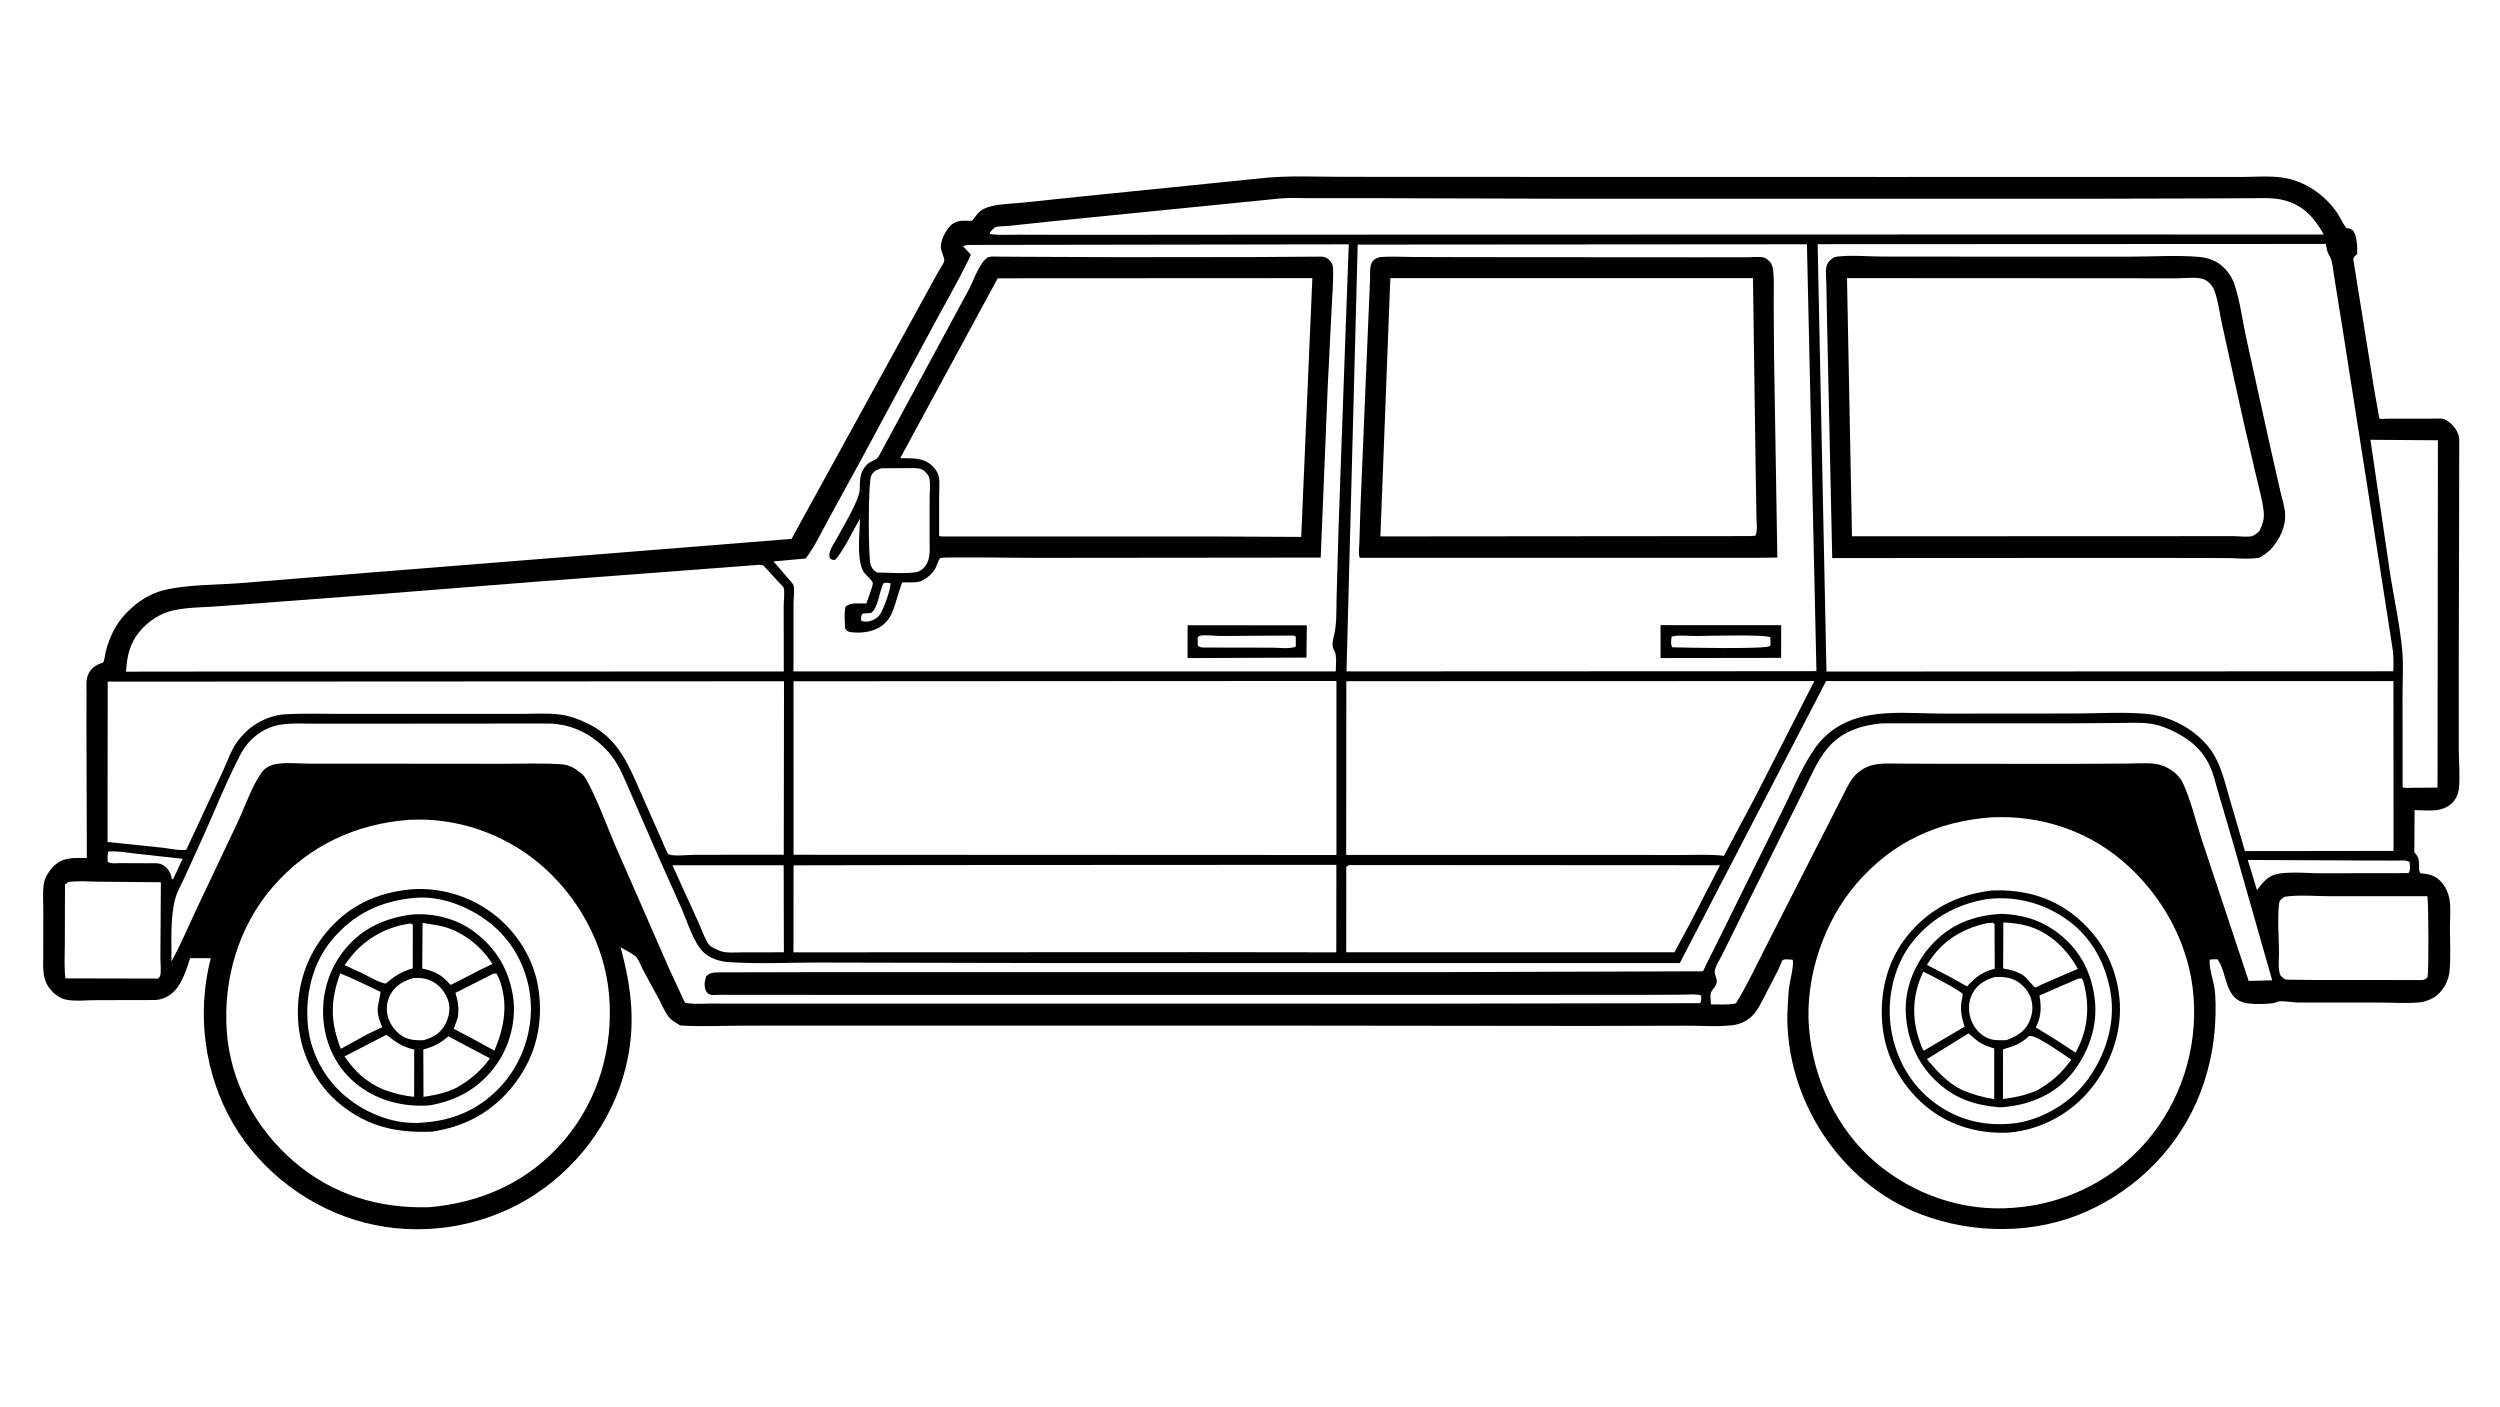 <svg version="1.1" xmlns="http://www.w3.org/2000/svg" style="display: block;" viewBox="0 0 2048 1152" width="1820" height="1024">
<path transform="translate(0,0)" fill="rgb(255,255,255)" d="M -0 -0 L 2048 0 L 2048 1152 L -0 1152 L -0 -0 z"/>
<path transform="translate(0,0)" fill="rgb(0,0,0)" d="M 1038.06 145.412 C 1058.3 143.651 1079.22 144.692 1099.53 144.711 L 1205.16 144.769 L 1544.76 144.831 L 1771.6 144.811 L 1836.42 144.82 C 1847.16 144.822 1859.16 143.787 1869.76 145.331 C 1887.55 147.924 1903.79 158.854 1914.08 173.464 C 1917.07 177.713 1919 182.57 1922.1 186.753 C 1924.68 186.953 1925.96 187.274 1927.92 189 C 1931.04 194.285 1931.17 202.007 1931 208 C 1929.45 209.261 1928.32 210.035 1927.76 212 L 1945.02 319.5 L 1948.37 338.106 C 1948.55 339.018 1948.93 342.228 1949.4 342.892 C 1949.62 343.195 1954.24 342.864 1955.8 342.856 L 1991.01 342.815 C 1993.98 342.869 1999.28 342.311 2002.03 343.143 C 2003.8 343.678 2006.65 345.858 2008.02 347.113 C 2011.49 350.283 2014.46 355.087 2014.6 359.866 L 2014.52 419.71 L 2014.23 542.694 L 2014.23 613.5 C 2014.26 624.034 2015.38 635.319 2014.36 645.762 C 2013.93 650.139 2011.95 654.558 2008.81 657.67 C 2000.64 665.757 1988.7 663.588 1978.03 663.495 L 1977.82 697.996 L 1979.09 699.587 L 1979.65 700.352 C 1983.57 705.493 1979.98 711.218 1982.89 715.312 L 1983.42 715.346 C 1990.49 715.822 1995.64 717.375 2000.35 722.922 C 2003.43 726.548 2005.52 730.997 2006.45 735.665 C 2007.91 743.023 2006.98 752.198 2006.99 759.738 C 2007 771.499 2007.76 784.003 2006.62 795.688 C 2005.87 803.423 2001.86 810.827 1995.74 815.651 C 1992.25 818.406 1987 820.489 1982.56 820.954 C 1971.81 822.079 1959.96 821.142 1949.11 821.142 L 1882.69 821.137 C 1877.84 821.113 1872.67 819.899 1867.98 820.094 C 1865.81 820.184 1863.73 821.496 1861.5 821.754 C 1855.4 822.463 1846.76 822.672 1840.73 821.73 C 1821.87 818.779 1825.09 797.245 1816.5 785.64 L 1810.5 785.866 C 1808.83 789.732 1813.26 804.03 1814.04 808.941 C 1814.72 813.266 1814.9 817.601 1814.98 821.975 C 1815.42 847.282 1811.68 870.954 1802.7 894.578 C 1786.08 938.299 1751.8 973.356 1709.25 992.347 C 1666.99 1011.21 1616.4 1011 1573.46 994.574 C 1507.18 969.218 1462.43 899.771 1464.22 829.121 L 1465.36 810.185 C 1465.85 805.771 1470.03 789.484 1468.5 786.075 L 1463.5 785.715 C 1463.03 785.738 1460.87 785.923 1460.5 786.243 C 1459.48 787.135 1457.7 792.401 1456.9 794 L 1445.33 816.42 C 1442.44 821.957 1439.7 827.877 1435.19 832.308 C 1430.96 836.465 1425.2 839.004 1419.32 839.706 C 1407.06 841.171 1393.43 840.057 1381.05 840.106 L 1299.83 840.305 L 1033.5 840.016 L 715.811 840.019 L 610.321 840.065 C 593.178 840.07 575.424 841.058 558.34 839.969 C 557.182 839.896 556.447 839.542 555.525 838.877 C 553.217 837.211 550.568 836.033 548.624 833.882 C 545.024 829.898 542.446 823.428 539.933 818.631 L 526.719 794.334 C 525.175 791.398 523.588 786.838 521.571 784.313 C 519.313 781.487 511.611 777.895 508.285 775.751 C 517.654 809.66 521.117 840.361 512.404 875.032 C 501.126 919.911 471.34 958.962 431.699 982.488 C 392.262 1005.89 343.468 1012.94 298.938 1001.51 C 254.417 990.082 214.278 960.256 191.06 920.5 C 167.409 880.003 160.876 830.167 172.674 784.832 L 155.761 784.785 C 153.215 793.015 149.262 804.773 143.419 811.167 C 139.206 815.777 133.319 818.834 127 819.077 L 78.965 819.174 C 71.315 819.181 61.168 820.34 53.759 818.703 C 50.031 817.88 46.215 815.472 43.528 812.83 C 36.926 806.336 35.479 799.955 35.367 790.97 L 35.497 745.638 C 35.539 738.403 34.606 729.259 36.247 722.248 C 37.276 717.85 40.495 712.962 43.651 709.788 C 51.852 701.544 60.259 702.787 71.135 702.742 L 70.816 594.005 L 70.901 567.71 C 70.93 563.744 70.425 558.745 71.4 554.949 C 72.852 549.293 76.28 545.828 81.556 543.671 C 81.84 543.555 84.49 542.626 84.561 542.511 C 85.613 540.804 86.07 535.927 86.606 533.801 C 89.181 523.582 93.56 513.602 100.403 505.5 C 109.198 495.087 120.98 486.501 134.374 483.28 C 153.68 478.637 176.191 479.139 196.064 477.613 L 304 468.825 L 648.436 441.302 L 753.868 249.419 L 768.506 222.727 C 769.818 220.334 772.972 216.088 773.535 213.559 C 773.954 211.675 770.821 205.364 770.742 202.564 C 770.577 196.703 774.55 188.773 778.661 184.664 C 783.567 179.759 789.903 180.716 796.268 180.776 L 800.785 175.029 C 803.792 171.356 808.586 169.513 813.101 168.529 C 820.934 166.823 829.697 166.685 837.72 165.871 L 884.064 161.005 L 1038.06 145.412 z"/>
<path transform="translate(0,0)" fill="rgb(255,255,255)" d="M 88.634 697.5 C 95.883 696.744 103.546 698.299 110.77 699.111 L 149.641 703.395 L 142.981 717.547 L 141.811 720 L 140.818 720.215 L 140.283 717.597 C 139.128 713.275 135.939 709.126 131.576 707.647 C 128.587 706.634 124.639 707.072 121.464 707.04 L 98.373 706.936 C 95.019 706.935 91.138 707.633 88.278 705.89 C 87.927 702.863 88.123 700.473 88.634 697.5 z"/>
<path transform="translate(0,0)" fill="rgb(255,255,255)" d="M 1841.35 704.329 L 1937.66 704.786 L 1963.45 704.855 C 1967 704.864 1970.82 704.177 1973.9 706 C 1974.06 709.214 1975.07 712.545 1973 715.079 L 1962.45 715.157 L 1899.63 715.249 C 1889.51 715.276 1867.68 712.783 1859.53 718.129 L 1858.98 718.5 C 1854.6 721.346 1851.96 724.935 1848.95 729.094 L 1841.35 704.329 z"/>
<path transform="translate(0,0)" fill="rgb(255,255,255)" d="M 550.853 708.672 L 641.994 708.71 L 642.152 779.969 L 607.734 780.034 C 602.136 780.017 594.577 780.923 589.441 778.663 C 586.703 777.458 582.382 775.901 580.595 773.415 C 577.047 768.48 574.718 761.065 572.151 755.469 L 550.853 708.672 z"/>
<path transform="translate(0,0)" fill="rgb(255,255,255)" d="M 55.786 722.5 C 63.614 721.134 73.065 722.134 81.055 722.148 L 131.781 722.592 L 131.396 784.03 C 131.343 787.779 132.278 796.188 131.129 799.5 C 130.947 800.026 129.89 801.028 129.5 801.51 L 53.611 801.334 C 52.402 792.227 53.131 782.265 53.102 773.063 L 53.251 724.5 L 55.786 722.5 z"/>
<path transform="translate(0,0)" fill="rgb(255,255,255)" d="M 1871.51 734.5 C 1883.28 732.691 1897.1 734.05 1909.07 734.045 L 1988.44 734.05 C 1989.5 736.129 1989.73 797.17 1988.63 800.003 C 1987.85 802.019 1986.33 802.073 1984.5 802.713 L 1896.62 802.676 L 1878.08 802.455 C 1876.37 802.387 1872.96 802.525 1871.5 801.911 C 1870.68 801.565 1868.94 799.613 1868.2 798.951 C 1865.85 794.212 1866.98 785.569 1866.97 780.273 C 1866.94 767.304 1865.47 752.261 1867.12 739.5 C 1867.46 736.928 1869.62 735.899 1871.51 734.5 z"/>
<path transform="translate(0,0)" fill="rgb(255,255,255)" d="M 1941.86 360.142 L 1997.14 360.524 L 1996.82 645.045 L 1976.76 645.213 C 1974.17 645.229 1970.64 645.694 1968.24 644.783 L 1968.15 569.855 C 1968.13 557.939 1969.02 545.317 1967.97 533.5 C 1966.14 513.081 1961.6 491.873 1958.24 471.567 L 1941.86 360.142 z"/>
<path transform="translate(0,0)" fill="rgb(255,255,255)" d="M 1541.89 592.416 L 1689.28 592.438 L 1734.83 592.143 C 1743.67 592.099 1753.05 591.443 1761.81 592.742 C 1771.52 594.184 1781.23 598.752 1789.5 603.963 C 1798.43 609.585 1805.35 617.092 1809.95 626.628 C 1813.22 633.382 1814.99 641.521 1817.13 648.698 L 1828.57 687.768 L 1861.39 802.949 L 1842.12 803.435 L 1803.44 686.945 C 1798.62 672.073 1794.67 655.223 1788.16 641.126 C 1787.02 638.658 1785.29 636.419 1783.35 634.527 C 1779.61 630.884 1774.17 627.563 1769.08 626.298 C 1761.42 624.396 1751.79 625.315 1743.88 625.356 L 1699.75 625.614 L 1593.23 625.575 L 1557.6 625.413 C 1550.05 625.387 1541.57 624.804 1534.2 626.557 C 1527.79 628.081 1521.59 632.186 1517.64 637.453 C 1513.92 642.414 1511.27 648.46 1508.47 653.977 L 1494.56 681.309 L 1448.03 772.583 C 1439.61 789.007 1431.73 806.033 1422.13 821.781 C 1416.06 823.314 1407.92 822.585 1401.61 822.675 C 1401.57 820.222 1400.87 815.725 1401.47 813.5 C 1402.34 810.259 1406.13 808.081 1406.36 804.125 C 1406.52 801.28 1404.84 798.917 1404.67 796.209 C 1404.44 792.593 1409.5 784.748 1411.17 781.309 L 1432.63 737.831 L 1476.98 648.706 C 1483.16 636.692 1488.28 623.412 1496.97 612.975 C 1508.54 599.077 1524.46 593.993 1541.89 592.416 z"/>
<path transform="translate(0,0)" fill="rgb(255,255,255)" d="M 1104.97 708.5 L 1409.04 708.68 L 1384.47 756.323 L 1371.69 779.974 L 1102.82 779.94 L 1102.85 710.031 L 1104.97 708.5 z"/>
<path transform="translate(0,0)" fill="rgb(255,255,255)" d="M 1049 162.421 C 1057.09 161.642 1065.79 162.255 1073.94 162.239 L 1121.59 162.202 L 1278.44 162.654 L 1707.86 162.68 L 1804.4 162.43 L 1843.55 162.254 C 1852.87 162.221 1862.78 161.533 1871.83 164.073 C 1887.39 168.439 1896.1 178.474 1903.62 191.995 L 1668.5 191.933 L 1048.89 192.089 L 877.127 192.233 L 833.887 192.116 C 826.459 192.089 818.105 192.769 810.811 191.5 C 810.978 190.73 811.061 190.197 811.543 189.55 C 812.257 188.593 814.481 186.493 815.5 185.945 C 816.986 185.146 823.554 185.177 825.5 184.973 L 862.061 181.105 L 1049 162.421 z"/>
<path transform="translate(0,0)" fill="rgb(255,255,255)" d="M 761.823 708.513 L 1094.77 708.333 L 1094.69 780.013 L 984.5 779.869 L 650.003 780.009 L 650.071 708.741 L 761.823 708.513 z"/>
<path transform="translate(0,0)" fill="rgb(255,255,255)" d="M 622.551 462.5 L 625.5 463.261 L 638.666 477.524 C 639.315 478.258 641.749 480.549 641.967 481.284 C 643.022 484.83 641.984 492.4 641.99 496.3 L 642.072 549.929 L 121.141 550.013 L 103.267 550.132 C 103.951 537.622 106.2 526.897 114.589 516.931 C 121.345 508.905 131.35 502.215 141.613 499.937 C 154.52 497.072 169.423 497.419 182.64 496.241 L 301.027 487.326 L 441.873 476.167 L 622.551 462.5 z"/>
<path transform="translate(0,0)" fill="rgb(255,255,255)" d="M 88.238 558.247 L 642.252 557.949 L 642.06 700.035 L 569.262 700.105 C 564.38 700.108 551.946 701.536 547.85 699.771 C 546.491 699.185 542.683 689.312 541.779 687.342 L 525.346 650.114 C 515.365 627.527 507.092 605.861 483.777 593.767 C 475.517 589.482 466.585 586.013 457.276 585.013 C 447.3 583.942 436.511 584.681 426.464 584.676 L 366.279 584.655 L 281.442 584.678 C 265.434 584.689 249.173 584.092 233.204 585.04 C 229.092 585.284 225.45 586.101 221.531 587.377 C 210.557 590.952 201.52 597.837 194.658 607.035 C 189.306 614.209 186.119 623.984 182.353 632.115 L 152.59 696.007 C 147.056 696.862 138.68 694.915 132.951 694.272 L 88.1 689.635 L 88.238 558.247 z"/>
<path transform="translate(0,0)" fill="rgb(255,255,255)" d="M 1102.92 557.891 L 1486.32 557.786 L 1438.61 651.307 L 1412.25 700.929 C 1400.69 699.55 1388.48 700.286 1376.84 700.269 L 1313.64 700.207 L 1102.79 700.22 L 1102.92 557.891 z"/>
<path transform="translate(0,0)" fill="rgb(255,255,255)" d="M 650.053 557.964 L 1094.82 557.713 L 1094.82 700.271 L 650.086 700.076 L 650.053 557.964 z"/>
<path transform="translate(0,0)" fill="rgb(255,255,255)" d="M 1495.94 557.8 L 1960.7 557.773 L 1960.79 696.939 L 1839.06 697.084 L 1826.59 654.344 C 1822.07 638.946 1818.93 623.316 1808.36 610.712 C 1796 595.968 1776.92 586.221 1757.79 584.602 C 1739.14 583.024 1719.33 584.295 1700.58 584.342 L 1590.2 584.434 C 1563.73 584.354 1533.07 580.445 1508.97 593.223 C 1500.67 597.621 1493.18 604.04 1487.64 611.644 C 1476.35 627.142 1468.54 647.087 1459.97 664.249 L 1405.37 774.732 L 1397.09 791.281 C 1396.73 791.982 1395.53 795.042 1394.99 795.432 C 1394.5 795.788 1389.65 795.548 1388.7 795.562 L 1180.98 796.236 L 823.834 796.246 L 667.587 796.232 L 588.184 796.426 C 583.703 796.658 582.065 796.541 578.58 799.5 C 577.205 803.572 576.519 807.786 578.464 811.838 C 579.012 812.979 580.762 814.477 582 814.781 C 583.808 815.225 587.021 814.801 588.942 814.808 L 606.595 814.861 L 691.093 814.89 L 1246.76 814.894 L 1346.72 814.853 L 1379.13 814.694 C 1383.52 814.675 1389.52 813.905 1393.59 815.368 C 1393.75 818.034 1393.97 819.221 1392.76 821.677 L 1177.5 822.038 L 617.451 822.022 L 581.681 821.972 C 576.021 821.959 569.604 822.561 564.034 821.774 C 563.79 821.739 561.678 821.485 561.521 821.33 C 560.054 819.879 558.553 815.757 557.58 813.739 L 548.47 794.112 L 503.976 692.395 C 496.405 674.723 489.631 655.496 480.452 638.671 C 479.213 636.398 477.731 634.55 475.669 632.98 L 471.124 629.682 C 467.326 627.268 463.72 626.195 459.241 625.903 C 443.332 624.866 426.868 625.58 410.914 625.554 L 319.174 625.465 L 253.774 625.458 C 244.886 625.462 232.163 623.962 223.641 626.344 C 220.042 627.351 216.496 629.602 214.317 632.677 C 206.274 644.028 200.819 660.337 194.846 673.076 L 161.228 744.076 C 154.418 758.536 148.103 773.485 140.463 787.517 C 140.642 771.013 139.3 751.942 143.591 735.991 C 145.052 730.557 148.407 724.705 150.781 719.537 L 164.477 689.506 C 175.385 665.631 185.21 640.325 197.42 617.171 C 199.65 612.942 202.822 608.777 206.261 605.468 C 212.27 599.686 219.922 595.359 228.162 593.799 C 237.631 592.006 247.922 592.692 257.538 592.686 L 303.932 592.689 L 448.922 592.567 C 468.98 592.825 486.398 601.859 499.373 617 C 507.415 626.384 511.883 638.819 516.889 650 L 539.492 701.925 L 558.765 745.017 C 563.311 755.643 568.098 771.817 576.205 779.854 C 581.224 784.83 589.417 787.473 596.382 787.975 C 621.908 789.813 648.748 788.22 674.431 788.379 L 853.862 788.782 L 1376.1 788.822 L 1495.94 557.8 z"/>
<path transform="translate(0,0)" fill="rgb(255,255,255)" d="M 335.682 671.432 C 374.046 669.525 411.983 682.475 441.442 706.966 C 473.227 733.392 495.331 773.165 498.932 814.603 C 502.671 857.617 490.474 900.63 462.306 933.809 C 433.553 967.678 394.887 985.12 351.246 988.856 C 309.656 989.759 272.675 978.715 240.698 951.314 C 209.576 924.646 188.815 886.256 185.803 845.14 C 182.671 802.381 195.318 758.767 223.665 726.155 C 252.775 692.665 291.672 674.518 335.682 671.432 z"/>
<path transform="translate(0,0)" fill="rgb(0,0,0)" d="M 336.63 728.402 C 360.35 726.648 383.862 733.539 402.985 747.635 C 422.961 762.359 437.496 785.368 441.145 810.074 C 445.201 837.541 439.258 864.012 422.526 886.458 C 405.255 909.628 382.241 922.753 353.839 926.914 C 325.018 928.033 301.498 923.039 278.688 904.463 C 259.347 888.713 247.077 864.964 244.559 840.213 C 241.748 812.578 249.311 785.498 267.04 763.996 C 285.33 741.812 308.451 731.134 336.63 728.402 z"/>
<path transform="translate(0,0)" fill="rgb(255,255,255)" d="M 339.629 735.419 L 340.204 735.359 C 362.516 733.402 387.442 743.892 404.08 758.211 C 422.232 773.833 433 796.144 434.723 819.99 C 436.454 843.95 428.068 869.332 412.299 887.507 C 395.136 907.289 373.156 917.594 347.249 919.418 L 346.692 919.48 C 324.12 921.635 300.756 912.597 283.518 898.394 C 265.894 883.872 254.288 862.305 252.189 839.55 C 249.899 814.719 255.904 788.918 272.102 769.597 C 289.975 748.277 312.23 737.846 339.629 735.419 z"/>
<path transform="translate(0,0)" fill="rgb(0,0,0)" d="M 335.052 749.35 C 351.858 747.154 371.552 751.571 385.5 761.085 C 404.41 773.984 415.76 791.372 419.892 813.815 C 423.5 833.405 418.365 855.373 406.953 871.559 C 393.249 890.998 374.843 901.431 351.645 905.407 C 331.215 906.786 311.077 902.062 294.433 889.735 C 278.263 877.759 268.395 860.167 265.511 840.317 C 262.444 819.209 267.583 797.505 280.341 780.385 C 294.011 762.043 312.725 752.704 335.052 749.35 z"/>
<path transform="translate(0,0)" fill="rgb(255,255,255)" d="M 367.268 848.812 L 401.341 866.852 C 394.39 876.774 385.267 884.402 374.867 890.439 C 366.184 895.151 356.539 896.88 346.918 898.454 L 346.785 859.593 C 355.269 857.313 360.52 854.642 367.268 848.812 z"/>
<path transform="translate(0,0)" fill="rgb(255,255,255)" d="M 335.371 756.5 C 337.024 756.409 336.911 756.417 338.176 757.5 L 338.16 793.111 C 328.845 795.838 323.301 799.343 316.007 805.646 C 309.881 804.607 302.279 799.816 296.562 797.063 L 282.34 790.544 L 284.961 786.837 C 297.385 769.89 314.633 759.623 335.371 756.5 z"/>
<path transform="translate(0,0)" fill="rgb(255,255,255)" d="M 278.68 797.276 C 289.224 801.355 299.381 806.685 309.646 811.432 C 309.836 811.52 311.654 812.331 311.672 812.368 C 312.034 813.146 309.372 823.945 309.37 826.026 C 309.365 831.732 310.81 836.12 313.116 841.233 L 301.27 846.943 L 279.172 859.063 C 270.463 836.465 270.553 819.751 278.68 797.276 z"/>
<path transform="translate(0,0)" fill="rgb(255,255,255)" d="M 346.183 755.908 L 360.35 758.236 C 378.154 762.222 393.692 774.273 403.419 789.501 L 392.596 794.719 C 389.726 796.267 369.442 806.764 369.251 806.683 C 368.563 806.392 366.615 803.899 365.951 803.254 C 359.773 797.248 354.165 795.062 345.9 793.282 L 346.183 755.908 z"/>
<path transform="translate(0,0)" fill="rgb(255,255,255)" d="M 404.088 797.5 L 406.628 797.348 C 407.481 798.664 408.258 800.035 408.826 801.5 C 416.605 821.574 413.281 841.36 405.014 860.535 L 386.333 850.34 C 385.196 849.74 371.71 842.733 371.661 842.586 C 371.66 842.583 374.86 834.441 375.075 833.072 C 376.174 826.073 375.188 819.901 373.075 813.219 L 404.088 797.5 z"/>
<path transform="translate(0,0)" fill="rgb(255,255,255)" d="M 316.539 847.569 C 324.636 853.793 329.276 857.324 339.327 859.67 L 339.25 898.409 C 330.578 897.555 322.538 895.464 314.36 892.532 C 300.401 886.685 290.637 877.651 282.204 865.271 L 316.539 847.569 z"/>
<path transform="translate(0,0)" fill="rgb(255,255,255)" d="M 338.659 801.071 C 344.491 800.686 349.466 801.336 354.682 804.143 C 360.829 807.45 365.522 813.774 367.416 820.457 C 369.245 826.912 367.539 834.027 364.317 839.748 C 360.445 846.625 354.315 849.923 346.948 852.013 C 341.468 852.124 336.704 852.047 331.641 849.743 C 325.521 846.957 320.243 840.312 318.117 834.009 C 316.018 827.785 316.637 820.559 319.724 814.781 C 323.849 807.06 330.602 803.359 338.659 801.071 z"/>
<path transform="translate(0,0)" fill="rgb(255,255,255)" d="M 1631.5 669.418 C 1670.66 667.565 1708.69 679.613 1738.66 705.094 C 1771.34 732.885 1793.64 773.086 1796.96 816.231 C 1800.29 859.514 1786.47 902.577 1758.02 935.436 C 1730.77 966.914 1691.22 986.265 1649.82 989.246 L 1649.04 989.311 C 1608.11 992.553 1567.67 978.606 1536.5 952.133 C 1504.44 924.902 1485.06 882.986 1481.88 841.319 C 1478.76 800.328 1494.01 754.835 1520.88 723.667 C 1550.24 689.629 1587.17 672.652 1631.5 669.418 z"/>
<path transform="translate(0,0)" fill="rgb(0,0,0)" d="M 1631.67 729.387 C 1656.42 728.276 1679.85 734.172 1699.38 749.839 C 1720.8 767.031 1733.35 789.906 1736.22 817.152 C 1739.03 843.784 1729.45 871.567 1712.62 892.113 C 1696.1 912.284 1672.39 925.056 1646.49 927.623 C 1622.87 929.028 1599.14 922.864 1580.27 908.215 C 1559.8 892.325 1545.62 868.568 1542.4 842.708 C 1539.11 816.332 1544.99 788.658 1561.64 767.548 C 1579.69 744.65 1603.13 732.742 1631.67 729.387 z"/>
<path transform="translate(0,0)" fill="rgb(255,255,255)" d="M 1628.38 736.311 C 1651.69 733.708 1674.46 739.782 1693.49 753.403 C 1713.56 767.769 1725.19 789.503 1729.08 813.541 C 1733.08 838.193 1724.89 863.8 1710.57 883.803 C 1697.19 902.495 1674.78 916.145 1652.17 919.85 C 1628.17 922.984 1605.94 918.427 1586 904.152 C 1565.61 889.559 1553.13 867.422 1549.19 842.892 C 1545.48 819.761 1550.71 793.34 1564.58 774.279 C 1580.04 753.028 1602.65 740.263 1628.38 736.311 z"/>
<path transform="translate(0,0)" fill="rgb(0,0,0)" d="M 1640.05 748.453 C 1659.69 749.387 1675.67 754.898 1690.59 768.019 C 1706.88 782.331 1715.08 801.786 1716.43 823.165 C 1717.76 844.225 1708.79 866.531 1694.85 882.116 C 1680.44 898.225 1659.4 905.862 1638.26 907 C 1619.21 905.456 1603.21 900.564 1588.64 887.856 C 1571.63 873.023 1562.59 852.963 1561.25 830.406 C 1560.07 810.321 1568.2 789.773 1581.47 774.868 C 1597.4 756.976 1616.47 749.735 1640.05 748.453 z"/>
<path transform="translate(0,0)" fill="rgb(255,255,255)" d="M 1702.6 801.5 L 1705.35 801.356 C 1706 802.249 1706.41 802.923 1706.7 804.003 C 1712.3 824.227 1710.57 843.878 1700.29 862.188 L 1685.55 852.522 L 1667.81 841.544 L 1668.5 839.84 C 1672.39 831.649 1672.24 824.14 1670.72 815.362 L 1702.6 801.5 z"/>
<path transform="translate(0,0)" fill="rgb(255,255,255)" d="M 1627.31 756.209 L 1632.5 755.701 L 1633.93 757 L 1634.08 793.453 C 1624.14 795.935 1618.15 800.352 1611.39 807.948 L 1597.12 799.922 L 1578.61 790.326 L 1579.92 788.174 C 1591 770.64 1607.29 760.691 1627.31 756.209 z"/>
<path transform="translate(0,0)" fill="rgb(255,255,255)" d="M 1575.57 795.873 L 1581.32 798.684 C 1584.72 800.407 1607.43 812.294 1607.76 814.222 C 1608.02 815.696 1606.9 819.588 1606.69 821.291 C 1605.86 828.286 1607.24 834.342 1609.37 840.924 L 1592.48 850.846 L 1575.95 860.562 C 1574.25 858.289 1573.42 855.233 1572.49 852.557 C 1565.78 833.451 1566.73 814.219 1575.57 795.873 z"/>
<path transform="translate(0,0)" fill="rgb(255,255,255)" d="M 1612.48 846.481 C 1615.47 848.398 1618.02 851.36 1621.02 853.394 C 1624.81 855.96 1629.36 857.347 1633.66 858.795 L 1633.65 900.162 C 1624.52 898.945 1616.35 896.472 1607.83 893.021 C 1595.55 887.064 1587.1 877.825 1578.55 867.467 L 1612.48 846.481 z"/>
<path transform="translate(0,0)" fill="rgb(255,255,255)" d="M 1662.24 848.5 C 1668.16 847.328 1690.19 863.752 1696.84 867.948 C 1688.63 879.139 1680.29 886.735 1668.12 893.454 C 1658.89 897.119 1650.66 898.952 1640.83 900.177 L 1640.89 859.432 C 1649.21 857.216 1655.94 854.697 1662.24 848.5 z"/>
<path transform="translate(0,0)" fill="rgb(255,255,255)" d="M 1641.14 755.549 C 1648.18 755.773 1654.96 756.655 1661.75 758.644 C 1679.29 763.788 1693.64 777.851 1702.15 793.594 L 1692.75 797.577 L 1673.08 806.134 C 1672.38 806.451 1667.55 808.97 1667.13 808.886 C 1666.75 808.81 1659.64 800.545 1658.3 799.555 C 1653.08 795.689 1647.27 794.312 1640.98 793.242 L 1641.14 755.549 z"/>
<path transform="translate(0,0)" fill="rgb(255,255,255)" d="M 1634.41 800.157 C 1639.92 800.086 1644.47 800.173 1649.65 802.356 C 1655.36 804.759 1660.95 810.504 1663.2 816.279 C 1665.93 823.303 1665.31 830.295 1662.27 837.081 C 1658.64 845.183 1651.5 849.052 1643.54 851.956 C 1637.42 852.041 1632.47 852.519 1626.83 849.593 C 1620.93 846.532 1616.29 840.562 1614.35 834.243 C 1612.18 827.143 1612.48 819.892 1616.07 813.293 C 1620 806.06 1626.79 802.323 1634.41 800.157 z"/>
<path transform="translate(0,0)" fill="rgb(255,255,255)" d="M 1112.22 200.24 L 1480.24 199.964 L 1488.03 549.61 L 1476.79 549.71 L 1103.06 549.878 L 1112.22 200.24 z"/>
<path transform="translate(0,0)" fill="rgb(0,0,0)" d="M 1360.3 511.992 L 1459.13 512.035 L 1459.1 538.795 L 1360.3 538.93 L 1360.3 511.992 z"/>
<path transform="translate(0,0)" fill="rgb(255,255,255)" d="M 1369.31 521.5 L 1370.72 521.039 C 1375.88 519.958 1383.1 520.878 1388.55 520.877 C 1397.64 520.876 1445.59 519.326 1450.29 521.937 L 1450.44 528.5 L 1449.82 529.093 C 1446.52 531.862 1378.2 530.37 1370 530.135 C 1368.29 527.551 1369.14 524.551 1369.31 521.5 z"/>
<path transform="translate(0,0)" fill="rgb(0,0,0)" d="M 1130.24 210.5 L 1131.29 210.391 C 1139.7 209.758 1148.67 210.362 1157.14 210.388 L 1207.85 210.52 L 1389.81 210.648 L 1431.3 210.616 C 1434.86 210.618 1442.38 209.792 1445.5 211.011 C 1446.78 211.513 1448.82 213.155 1449.8 214.177 C 1451.88 216.359 1452.42 219.746 1452.7 222.628 C 1453.47 230.572 1452.97 239.012 1453 247 L 1453.31 292.534 L 1455.99 456.593 L 1441.9 456.783 L 1113.96 456.809 L 1113.68 456.199 C 1112.69 453.223 1113.51 448.14 1113.59 444.857 L 1114.46 415.863 L 1120.8 265.271 L 1122.32 229.222 C 1122.47 225.215 1121.86 218.48 1123.76 215 C 1125.31 212.169 1127.37 211.512 1130.24 210.5 z"/>
<path transform="translate(0,0)" fill="rgb(255,255,255)" d="M 1138.95 227.726 L 1436.03 227.711 L 1438.21 382.974 L 1438.9 423.662 C 1438.94 427.673 1439.97 435.371 1437.97 438.752 L 1433.25 439.022 L 1130.83 439.286 L 1138.95 227.726 z"/>
<path transform="translate(0,0)" fill="rgb(255,255,255)" d="M 792.319 200.5 L 1104.92 200.021 L 1102.47 266.274 L 1096.59 430.544 L 1094.97 488 C 1094.61 499.507 1095.38 511.624 1092.31 522.734 C 1091.45 525.855 1091.21 529.751 1092.93 532.565 C 1095.41 536.618 1094.29 545.092 1094.24 549.869 L 943.5 549.873 L 650.008 549.886 L 650.027 494.689 C 650.029 490.551 651.163 482.875 650.033 479.235 C 649.673 478.077 647.255 475.583 646.435 474.59 L 633.617 459.778 L 660.024 457.351 C 667.019 448.319 672.323 436.937 677.816 426.911 L 706.337 374.768 L 764.31 267.061 C 774.718 247.624 786.041 228.462 795.371 208.484 L 788.852 201.5 L 792.319 200.5 z"/>
<path transform="translate(0,0)" fill="rgb(0,0,0)" d="M 972.865 512.09 L 1070.59 512.12 L 1070.24 538.56 L 972.844 538.965 L 972.865 512.09 z"/>
<path transform="translate(0,0)" fill="rgb(255,255,255)" d="M 1057.59 520.5 C 1059.31 520.399 1059.95 520.424 1061.5 521.337 L 1061.52 529.5 C 1056.77 531.746 1047.64 530.421 1042.12 530.422 L 985.5 530.323 C 983.719 530.221 982.834 529.838 981.255 529 L 981.137 522 C 981.592 521.607 981.934 521.023 982.5 520.822 C 985.998 519.581 995.617 520.85 999.628 520.853 L 1057.59 520.5 z"/>
<path transform="translate(0,0)" fill="rgb(0,0,0)" d="M 809.482 210.5 C 812.265 209.685 816.359 210.098 819.312 210.094 L 840.976 210.229 L 921.348 210.554 L 1025.84 210.441 L 1082.35 210.078 C 1085.56 210.163 1087.54 211.203 1089.68 213.648 C 1091.2 215.377 1091.95 217.21 1092.03 219.5 C 1092.44 230.174 1091.38 241.343 1090.9 252.038 L 1087.7 316.033 L 1081.93 456.637 L 847.564 456.868 C 838.46 456.855 771.935 455.951 770.348 456.964 C 769.043 457.797 767.225 463.587 766.391 465.182 C 764.14 469.483 759.722 473.379 755.368 475.471 C 751.714 477.226 746.982 476.929 743.007 476.987 C 742.414 476.996 739.381 476.818 739.029 477.017 C 739.027 477.019 738.422 478.65 738.378 478.768 C 735.508 486.517 733.764 495.196 730.385 502.645 C 728.841 506.048 726.338 509.301 723.452 511.67 C 716.391 517.468 706.055 518.866 697.16 517.732 C 694.229 517.358 693.859 516.711 692.209 514.5 C 692.089 508.759 691.421 502.422 692.661 496.799 C 697.256 493.065 703.812 494.375 709.672 494.287 C 710.535 491.913 715.481 478.639 715.038 477.371 C 713.992 474.372 708.496 470.661 706.794 467.098 C 701.666 456.36 704.36 436.633 704.477 424.78 C 698.172 435.663 692.285 448.605 684.5 458.333 C 681.922 458.703 681.927 458.643 679.75 457.192 C 678.186 451.744 682.253 446.884 684.811 442.158 C 689.495 433.503 704.307 409.11 704.288 400.883 C 704.279 397.176 704.395 393.016 705.189 389.389 C 706.055 385.432 708.98 380.774 712.5 378.646 C 716.26 376.373 718.175 376.788 720.355 372.777 L 761.902 295.844 L 793.552 237.259 C 797.636 229.617 802.26 214.983 809.482 210.5 z"/>
<path transform="translate(0,0)" fill="rgb(255,255,255)" d="M 723.944 477.5 C 725.631 477.038 727.676 477.383 729.421 477.5 C 730.079 481.806 724.046 497.919 721.684 501.901 C 719.127 506.214 716.221 507.729 711.5 509.005 C 709.209 509.197 707.719 509.225 705.548 508.424 C 705.39 505.715 705.056 504.932 706.5 502.559 L 713.5 501.989 C 719.497 498.122 720.195 483.902 723.944 477.5 z"/>
<path transform="translate(0,0)" fill="rgb(255,255,255)" d="M 721.934 383.473 L 743.916 383.334 C 747.254 383.354 751.697 383.046 754.808 384.217 C 757.097 385.078 760.092 388.226 760.946 390.524 C 762.58 394.921 761.539 403.104 761.549 407.954 L 761.539 441.599 C 761.519 447.43 762.222 454.767 759.892 460.19 C 758.123 464.308 755.64 466.8 751.5 468.438 C 741.159 470.162 729.026 468.939 718.5 468.865 C 715.657 467.292 714.497 465.76 713.31 462.794 C 711.096 457.262 711.111 394.299 713.771 389.342 C 715.674 385.796 718.337 384.592 721.934 383.473 z"/>
<path transform="translate(0,0)" fill="rgb(255,255,255)" d="M 817.311 227.853 L 1075.08 227.715 L 1065.96 439.699 L 996.605 439.355 L 771.685 439.324 C 771.362 439.302 769.593 439.104 769.362 438.907 C 769.035 438.627 769.363 438.046 769.363 437.615 L 769.354 405.823 C 769.352 400.884 770.03 394.771 768.967 389.985 C 768.372 387.306 766.464 384.369 764.602 382.385 C 757.022 374.308 747.648 375.458 737.452 375.182 L 817.311 227.853 z"/>
<path transform="translate(0,0)" fill="rgb(255,255,255)" d="M 1489.01 199.885 L 1905.3 199.697 C 1905.89 202.792 1906.3 206.138 1907.97 208.852 C 1911.06 213.876 1911.24 221.248 1912.26 227.021 L 1919.24 270.485 L 1938.56 393.632 L 1960.19 532.479 C 1960.89 538.243 1960.8 543.994 1960.57 549.783 L 1496.24 549.988 L 1489.01 199.885 z"/>
<path transform="translate(0,0)" fill="rgb(0,0,0)" d="M 1502.68 210.5 L 1504.47 210.144 C 1516.26 208.63 1530.28 210.026 1542.27 210.036 L 1625.96 210.111 L 1744.46 210.12 C 1763.2 210.132 1783.36 208.677 1801.93 210.37 C 1808.19 210.941 1814.51 213.012 1819.42 217.012 C 1824.65 221.265 1828.53 226.831 1830.62 233.246 C 1835.07 246.859 1836.98 262.256 1840.03 276.318 L 1859.21 363.325 L 1868.1 402.54 C 1869.37 408.16 1871.5 414.296 1871.91 420.032 C 1872.75 431.599 1867.48 441.779 1860.06 450.111 C 1857.73 452.037 1853.22 456.196 1850.37 456.758 C 1842.71 458.267 1831.75 457.009 1823.79 457.019 L 1753.92 456.893 L 1500.96 457.027 L 1496.7 262.522 L 1496.15 232.056 C 1496.08 227.831 1495.24 221.786 1496.37 217.722 C 1497.31 214.331 1499.88 212.306 1502.68 210.5 z"/>
<path transform="translate(0,0)" fill="rgb(255,255,255)" d="M 1513.06 227.704 L 1725.06 227.818 L 1782.79 227.867 C 1788.85 227.873 1800.48 226.407 1805.76 228.795 C 1809.73 230.59 1812.89 234.542 1814.3 238.594 C 1817.46 247.706 1818.56 258.088 1820.73 267.535 L 1838.05 346 L 1848.89 392.5 C 1850.98 401.462 1853.69 410.65 1854.5 419.843 C 1854.99 425.451 1853.35 429.761 1850.94 434.73 L 1850.1 435.612 C 1848.94 436.759 1846.58 438.491 1845 439.004 C 1841.72 440.066 1833.28 439.047 1829.49 439.056 L 1774.95 439.095 L 1517.15 439.187 L 1513.06 227.704 z"/>
</svg>